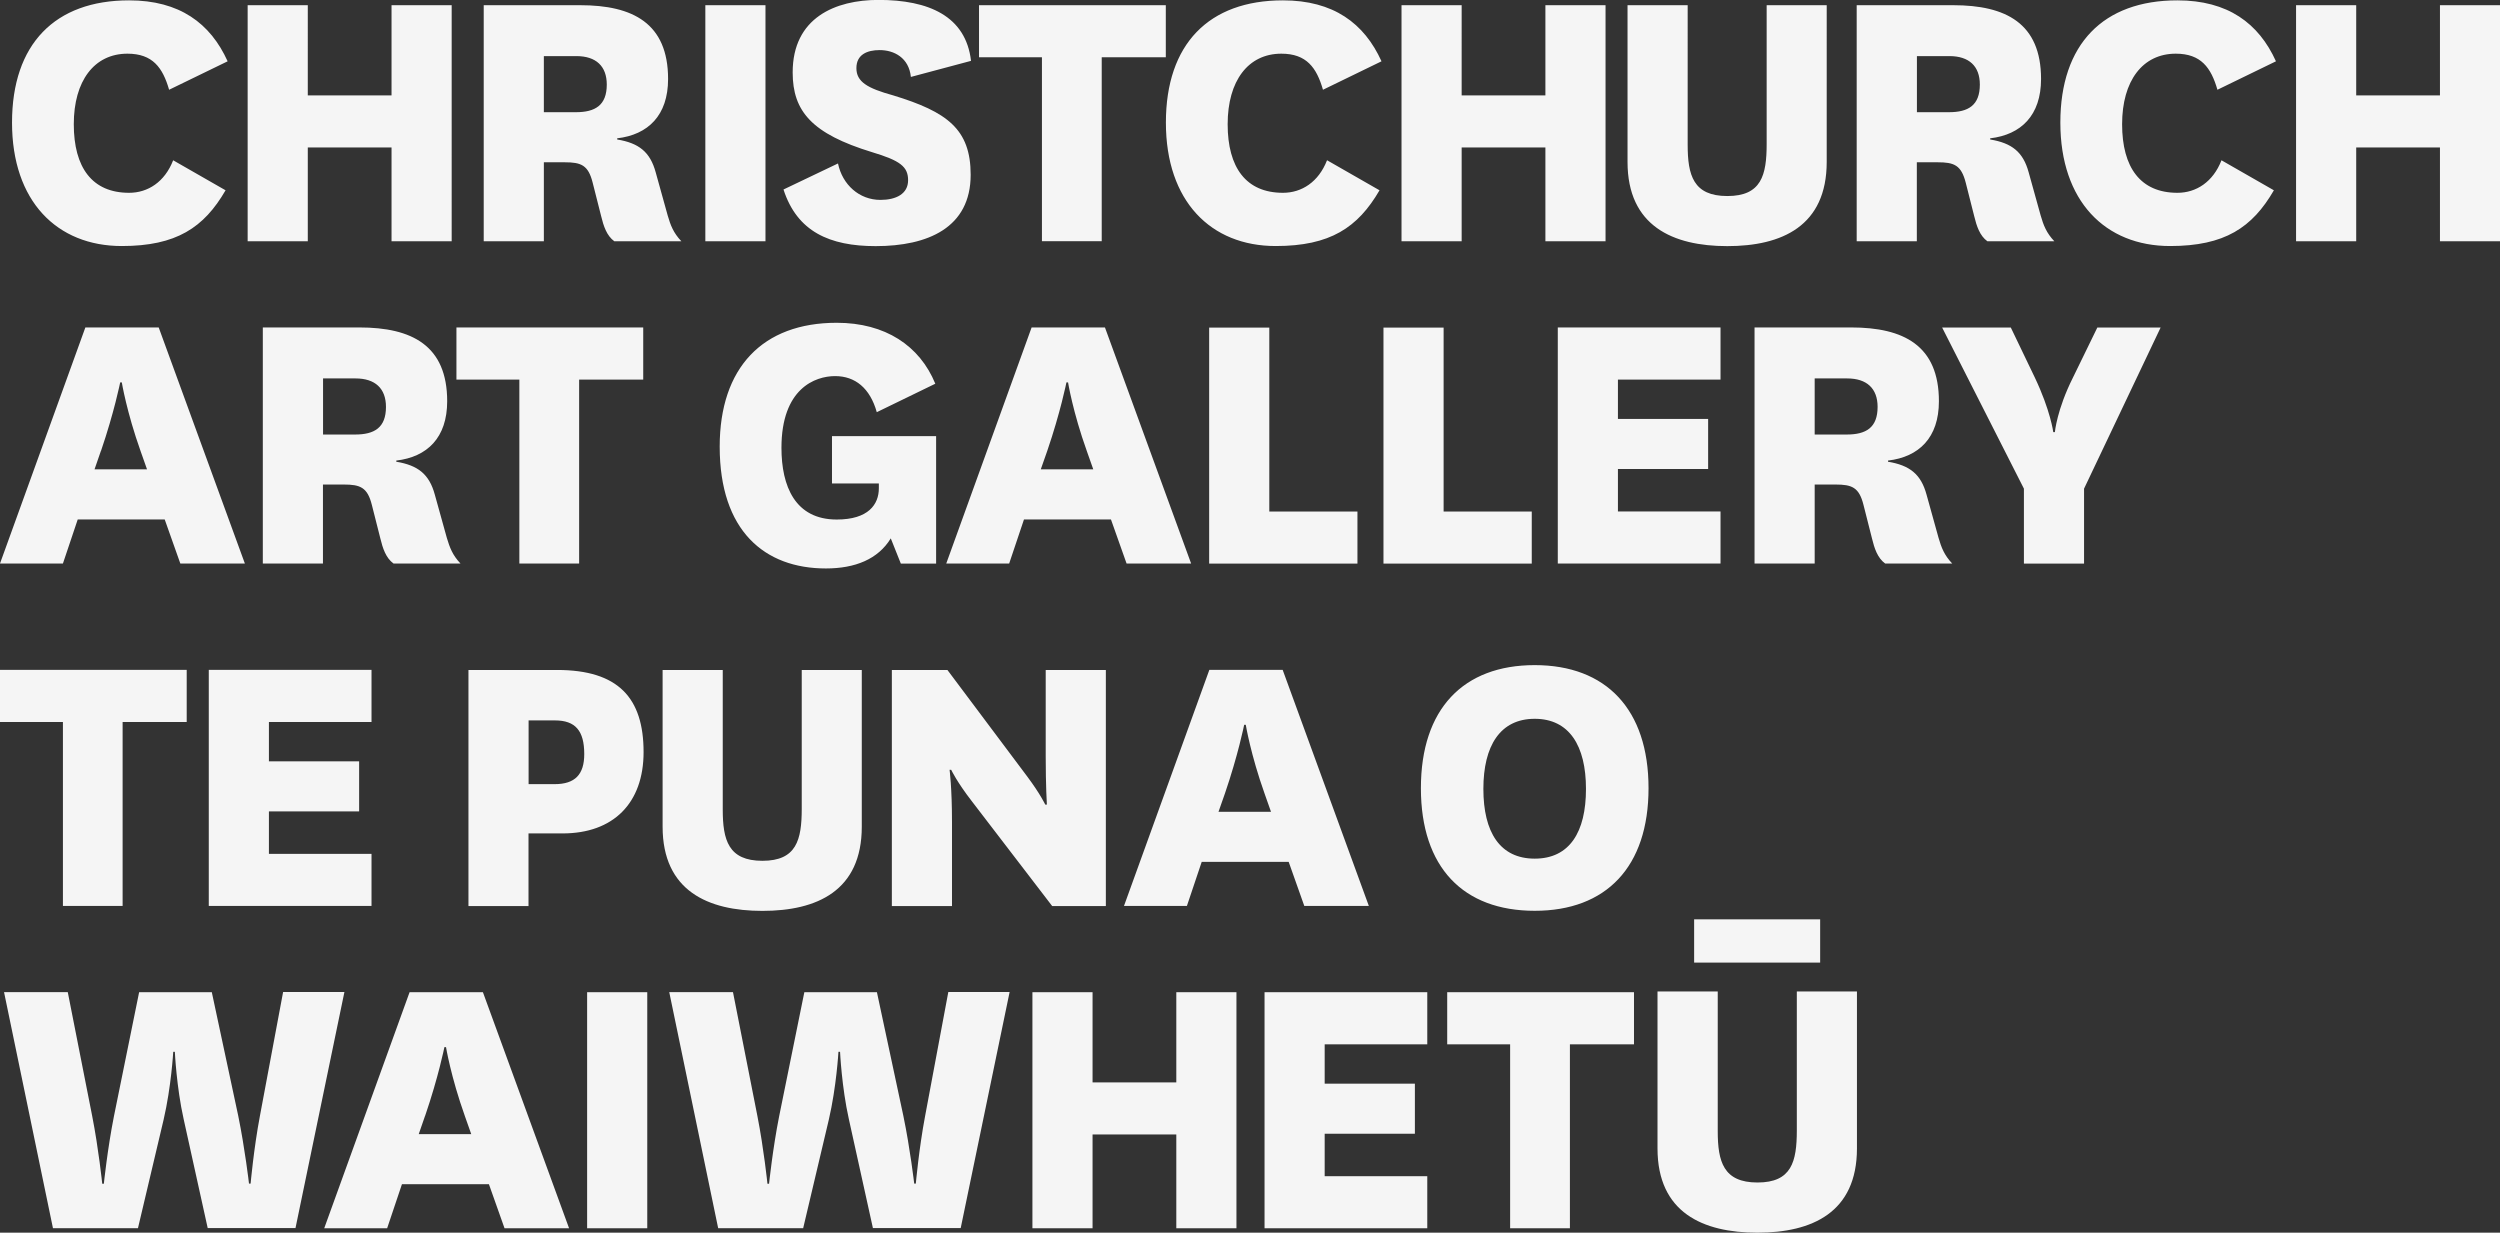 <?xml version="1.0" encoding="UTF-8"?>
<svg xmlns="http://www.w3.org/2000/svg" id="Layer_2" viewBox="0 0 278.52 137.33">
  <rect x="0" y="0" width="278.52" height="137.33" fill="#333333" stroke="none"/>
  <defs>
    <style>.cls-1{fill:#f5f5f5;}</style>
  </defs>
  <g id="Layer_1-2">
    <path class="cls-1" d="M224.01,36.49h-7.64l9.11,17.95v8.35h6.7v-8.35l8.53-17.95h-7.05l-2.72,5.58c-1.79,3.57-2.01,6.07-2.01,6.07h-.18s-.31-2.41-2.05-6.07l-2.68-5.58ZM202.17,42.16h3.62c2.19,0,3.39,1.12,3.39,3.17,0,2.32-1.29,3.08-3.44,3.08h-3.57v-6.25ZM217.49,62.78c-.89-.94-1.21-1.79-1.52-2.86l-1.34-4.82c-.62-2.28-1.88-3.26-4.29-3.66v-.13c3.44-.4,5.67-2.54,5.67-6.61,0-6.21-3.93-8.22-9.78-8.22h-10.76v26.3h6.7v-8.8h2.32c1.83,0,2.63.31,3.12,2.28l.94,3.71c.27,1.12.62,2.19,1.47,2.81h7.46ZM191.68,56.98h-11.43v-4.73h10.05v-5.58h-10.05v-4.38h11.43v-5.81h-18.13v26.3h18.13v-5.8ZM154.13,36.49v26.3h16.52v-5.8h-9.82v-20.49h-6.7ZM134.71,36.49v26.3h16.52v-5.8h-9.82v-20.49h-6.7ZM116.67,50.24c1.47-4.29,2.14-7.64,2.14-7.64h.18s.53,3.3,2.1,7.68l.71,2.01h-5.85l.72-2.05ZM125.51,62.78h7.19l-9.6-26.3h-8.17l-9.51,26.3h7.01l1.65-4.91h9.69l1.74,4.91ZM92.69,48.59v5.27h5.22v.54c0,1.79-1.16,3.48-4.69,3.48-4.64,0-6.16-3.71-6.16-7.99,0-6.61,3.75-7.99,5.98-7.99s3.89,1.34,4.64,4.02l6.52-3.17c-1.74-4.24-5.58-6.79-10.98-6.79-8.26,0-13.04,5-13.04,13.8,0,9.38,5,13.57,11.83,13.57,3.26,0,5.81-1.03,7.23-3.35l1.12,2.81h3.93v-14.2h-11.61ZM64.52,62.78v-20.49h7.14v-5.81h-20.81v5.81h7.01v20.49h6.65ZM35.99,42.16h3.62c2.19,0,3.39,1.12,3.39,3.17,0,2.32-1.29,3.08-3.44,3.08h-3.57v-6.25ZM51.3,62.78c-.89-.94-1.2-1.79-1.52-2.86l-1.34-4.82c-.62-2.28-1.88-3.26-4.29-3.66v-.13c3.44-.4,5.67-2.54,5.67-6.61,0-6.21-3.93-8.22-9.78-8.22h-10.76v26.3h6.7v-8.8h2.32c1.83,0,2.64.31,3.13,2.28l.94,3.71c.27,1.12.62,2.19,1.47,2.81h7.46ZM11.25,50.24c1.47-4.29,2.14-7.64,2.14-7.64h.18s.54,3.3,2.1,7.68l.71,2.01h-5.85l.71-2.05ZM20.09,62.78h7.19l-9.6-26.3h-8.17L0,62.78h7.01l1.65-4.91h9.69l1.74,4.91Z"></path>
    <path class="cls-1" d="M262.5,26.88v-10.45h9.33v10.45h6.7V.58h-6.7v10.05h-9.33V.58h-6.7v26.3h6.7ZM247.49,17.86c-.94,2.41-2.81,3.62-4.91,3.62-4.11,0-6.16-2.81-6.16-7.64s2.28-7.86,5.98-7.86c2.81,0,3.93,1.56,4.64,4.02l6.52-3.17c-1.92-4.24-5.36-6.79-10.98-6.79-8.26,0-13.04,4.87-13.04,13.62s5,13.75,12.23,13.75c6.07,0,9.15-2.05,11.56-6.21l-5.85-3.35ZM213.56,6.25h3.62c2.19,0,3.39,1.12,3.39,3.17,0,2.32-1.29,3.08-3.44,3.08h-3.57v-6.25ZM228.87,26.88c-.89-.94-1.21-1.79-1.52-2.86l-1.34-4.82c-.62-2.28-1.88-3.26-4.29-3.66v-.13c3.44-.4,5.67-2.55,5.67-6.61,0-6.21-3.93-8.22-9.78-8.22h-10.76v26.3h6.7v-8.8h2.32c1.83,0,2.63.31,3.13,2.28l.94,3.71c.27,1.12.62,2.19,1.47,2.81h7.46ZM196.82.58v15.45c0,3.48-.58,5.81-4.38,5.81s-4.42-2.32-4.42-5.72V.58h-6.7v17.46c0,7.14,5.05,9.38,11.12,9.38s11.07-2.23,11.07-9.38V.58h-6.7ZM162.84,26.88v-10.45h9.33v10.45h6.7V.58h-6.7v10.05h-9.33V.58h-6.7v26.3h6.7ZM147.84,17.86c-.94,2.41-2.81,3.62-4.91,3.62-4.11,0-6.16-2.81-6.16-7.64s2.28-7.86,5.98-7.86c2.81,0,3.93,1.56,4.64,4.02l6.52-3.17c-1.92-4.24-5.36-6.79-10.98-6.79-8.26,0-13.04,4.87-13.04,13.62s5,13.75,12.23,13.75c6.07,0,9.15-2.05,11.57-6.21l-5.85-3.35ZM122.74,26.88V6.38h7.14V.58h-20.81v5.8h7.01v20.49h6.65ZM87.29,21.12c1.52,4.69,5.14,6.3,10.27,6.3,5.81,0,10.58-2.05,10.58-7.95,0-5.09-2.63-7.01-8.62-8.84-2.9-.8-4.11-1.52-4.11-3.04s1.21-2.01,2.59-2.01c1.61,0,3.26.85,3.48,2.99l6.7-1.79c-.58-5-4.73-6.79-10.31-6.79-4.78,0-9.56,1.96-9.56,8.08,0,4.33,2.14,6.83,8.84,8.88,3.13.94,4.02,1.61,4.02,3.13s-1.34,2.19-3.08,2.19c-2.37,0-4.24-1.7-4.73-4.06l-6.07,2.9ZM78.58,26.88h6.7V.58h-6.7v26.3ZM60.59,6.25h3.62c2.19,0,3.39,1.12,3.39,3.17,0,2.32-1.3,3.08-3.44,3.08h-3.57v-6.25ZM75.91,26.88c-.89-.94-1.21-1.79-1.52-2.86l-1.34-4.82c-.62-2.28-1.88-3.26-4.29-3.66v-.13c3.44-.4,5.67-2.55,5.67-6.61,0-6.21-3.93-8.22-9.78-8.22h-10.76v26.3h6.7v-8.8h2.32c1.83,0,2.63.31,3.12,2.28l.94,3.71c.27,1.12.62,2.19,1.47,2.81h7.46ZM34.29,26.88v-10.45h9.33v10.45h6.7V.58h-6.7v10.05h-9.33V.58h-6.7v26.3h6.7ZM19.29,17.86c-.94,2.41-2.81,3.62-4.91,3.62-4.11,0-6.16-2.81-6.16-7.64s2.28-7.86,5.98-7.86c2.81,0,3.93,1.56,4.64,4.02l6.52-3.17C23.44,2.59,20,.04,14.38.04,6.12.04,1.34,4.91,1.34,13.66s5,13.75,12.23,13.75c6.07,0,9.15-2.05,11.56-6.21l-5.85-3.35Z"></path>
    <path class="cls-1" d="M174.9,136.84v-20.49h7.14v-5.81h-20.81v5.81h7.01v20.49h6.65ZM159.01,131.04h-11.43v-4.73h10.05v-5.58h-10.05v-4.38h11.43v-5.81h-18.13v26.3h18.13v-5.81ZM121.72,136.84v-10.45h9.33v10.45h6.7v-26.3h-6.7v10.05h-9.33v-10.05h-6.7v26.3h6.7ZM97.69,110.54h-8.08l-2.81,13.84c-.71,3.57-1.12,7.5-1.12,7.5h-.18s-.4-3.89-1.12-7.55l-2.72-13.8h-7.1l5.45,26.3h9.47l2.86-12.1c.85-3.66,1.07-7.55,1.07-7.55h.18s.18,3.93.98,7.5l2.68,12.14h9.78l5.45-26.3h-6.83l-2.59,13.84c-.67,3.53-1.03,7.5-1.03,7.5h-.18s-.45-3.89-1.21-7.55l-2.95-13.8ZM65.41,136.84h6.7v-26.3h-6.7v26.3ZM47.37,124.29c1.47-4.29,2.14-7.63,2.14-7.63h.18s.54,3.3,2.1,7.68l.71,2.01h-5.85l.71-2.05ZM56.21,136.84h7.19l-9.6-26.3h-8.17l-9.51,26.3h7.01l1.65-4.91h9.69l1.74,4.91ZM23.58,110.54h-8.08l-2.81,13.84c-.71,3.57-1.12,7.5-1.12,7.5h-.18s-.4-3.89-1.12-7.55l-2.72-13.8H.45l5.45,26.3h9.47l2.86-12.1c.85-3.66,1.07-7.55,1.07-7.55h.18s.18,3.93.98,7.5l2.68,12.14h9.78l5.45-26.3h-6.83l-2.59,13.84c-.67,3.53-1.03,7.5-1.03,7.5h-.18s-.45-3.89-1.2-7.55l-2.95-13.8Z"></path>
    <path class="cls-1" d="M170.98,80.08c3.84,0,5.71,2.99,5.71,7.81s-1.83,7.77-5.71,7.77-5.72-2.95-5.72-7.77,1.88-7.81,5.72-7.81M170.98,101.47c7.95,0,12.68-4.87,12.68-13.66s-4.73-13.71-12.68-13.71-12.68,4.87-12.68,13.71,4.73,13.66,12.68,13.66M136.47,88.39c1.47-4.29,2.14-7.64,2.14-7.64h.18s.54,3.3,2.1,7.68l.71,2.01h-5.85l.72-2.05ZM145.31,100.93h7.19l-9.6-26.3h-8.17l-9.51,26.3h7.01l1.65-4.91h9.69l1.74,4.91ZM105.57,74.64h-6.21v26.3h6.7v-9.33c0-3.88-.27-5.85-.27-5.85h.18s.62,1.34,2.32,3.53l8.93,11.65h5.98v-26.3h-6.7v9.6c0,3.35.13,5.4.13,5.4h-.18s-.54-1.16-1.97-3.08l-8.93-11.92ZM89.32,74.64v15.45c0,3.48-.58,5.81-4.38,5.81s-4.42-2.32-4.42-5.72v-15.54h-6.7v17.46c0,7.14,5.05,9.38,11.12,9.38s11.07-2.23,11.07-9.38v-17.46h-6.7ZM58.88,100.93v-8.08h3.8c5.63,0,9.02-3.35,9.02-9.06,0-6.03-2.81-9.15-9.64-9.15h-9.87v26.3h6.7ZM58.88,80.26h2.95c2.28,0,3.26,1.16,3.26,3.75,0,2.28-1.03,3.35-3.3,3.35h-2.9v-7.1ZM41.39,95.13h-11.43v-4.73h10.05v-5.58h-10.05v-4.38h11.43v-5.81h-18.13v26.3h18.13v-5.8ZM13.66,100.93v-20.49h7.14v-5.81H0v5.81h7.01v20.49h6.65Z"></path>
    <path class="cls-1" d="M202.78,102.42h-14.04v4.82h14.04v-4.82ZM200.18,110.46v15.47c0,3.49-.58,5.81-4.38,5.81s-4.43-2.33-4.43-5.72v-15.56h-6.71v17.48c0,7.15,5.05,9.39,11.13,9.39s11.09-2.24,11.09-9.39v-17.48h-6.71Z"></path>
  </g>
</svg>
